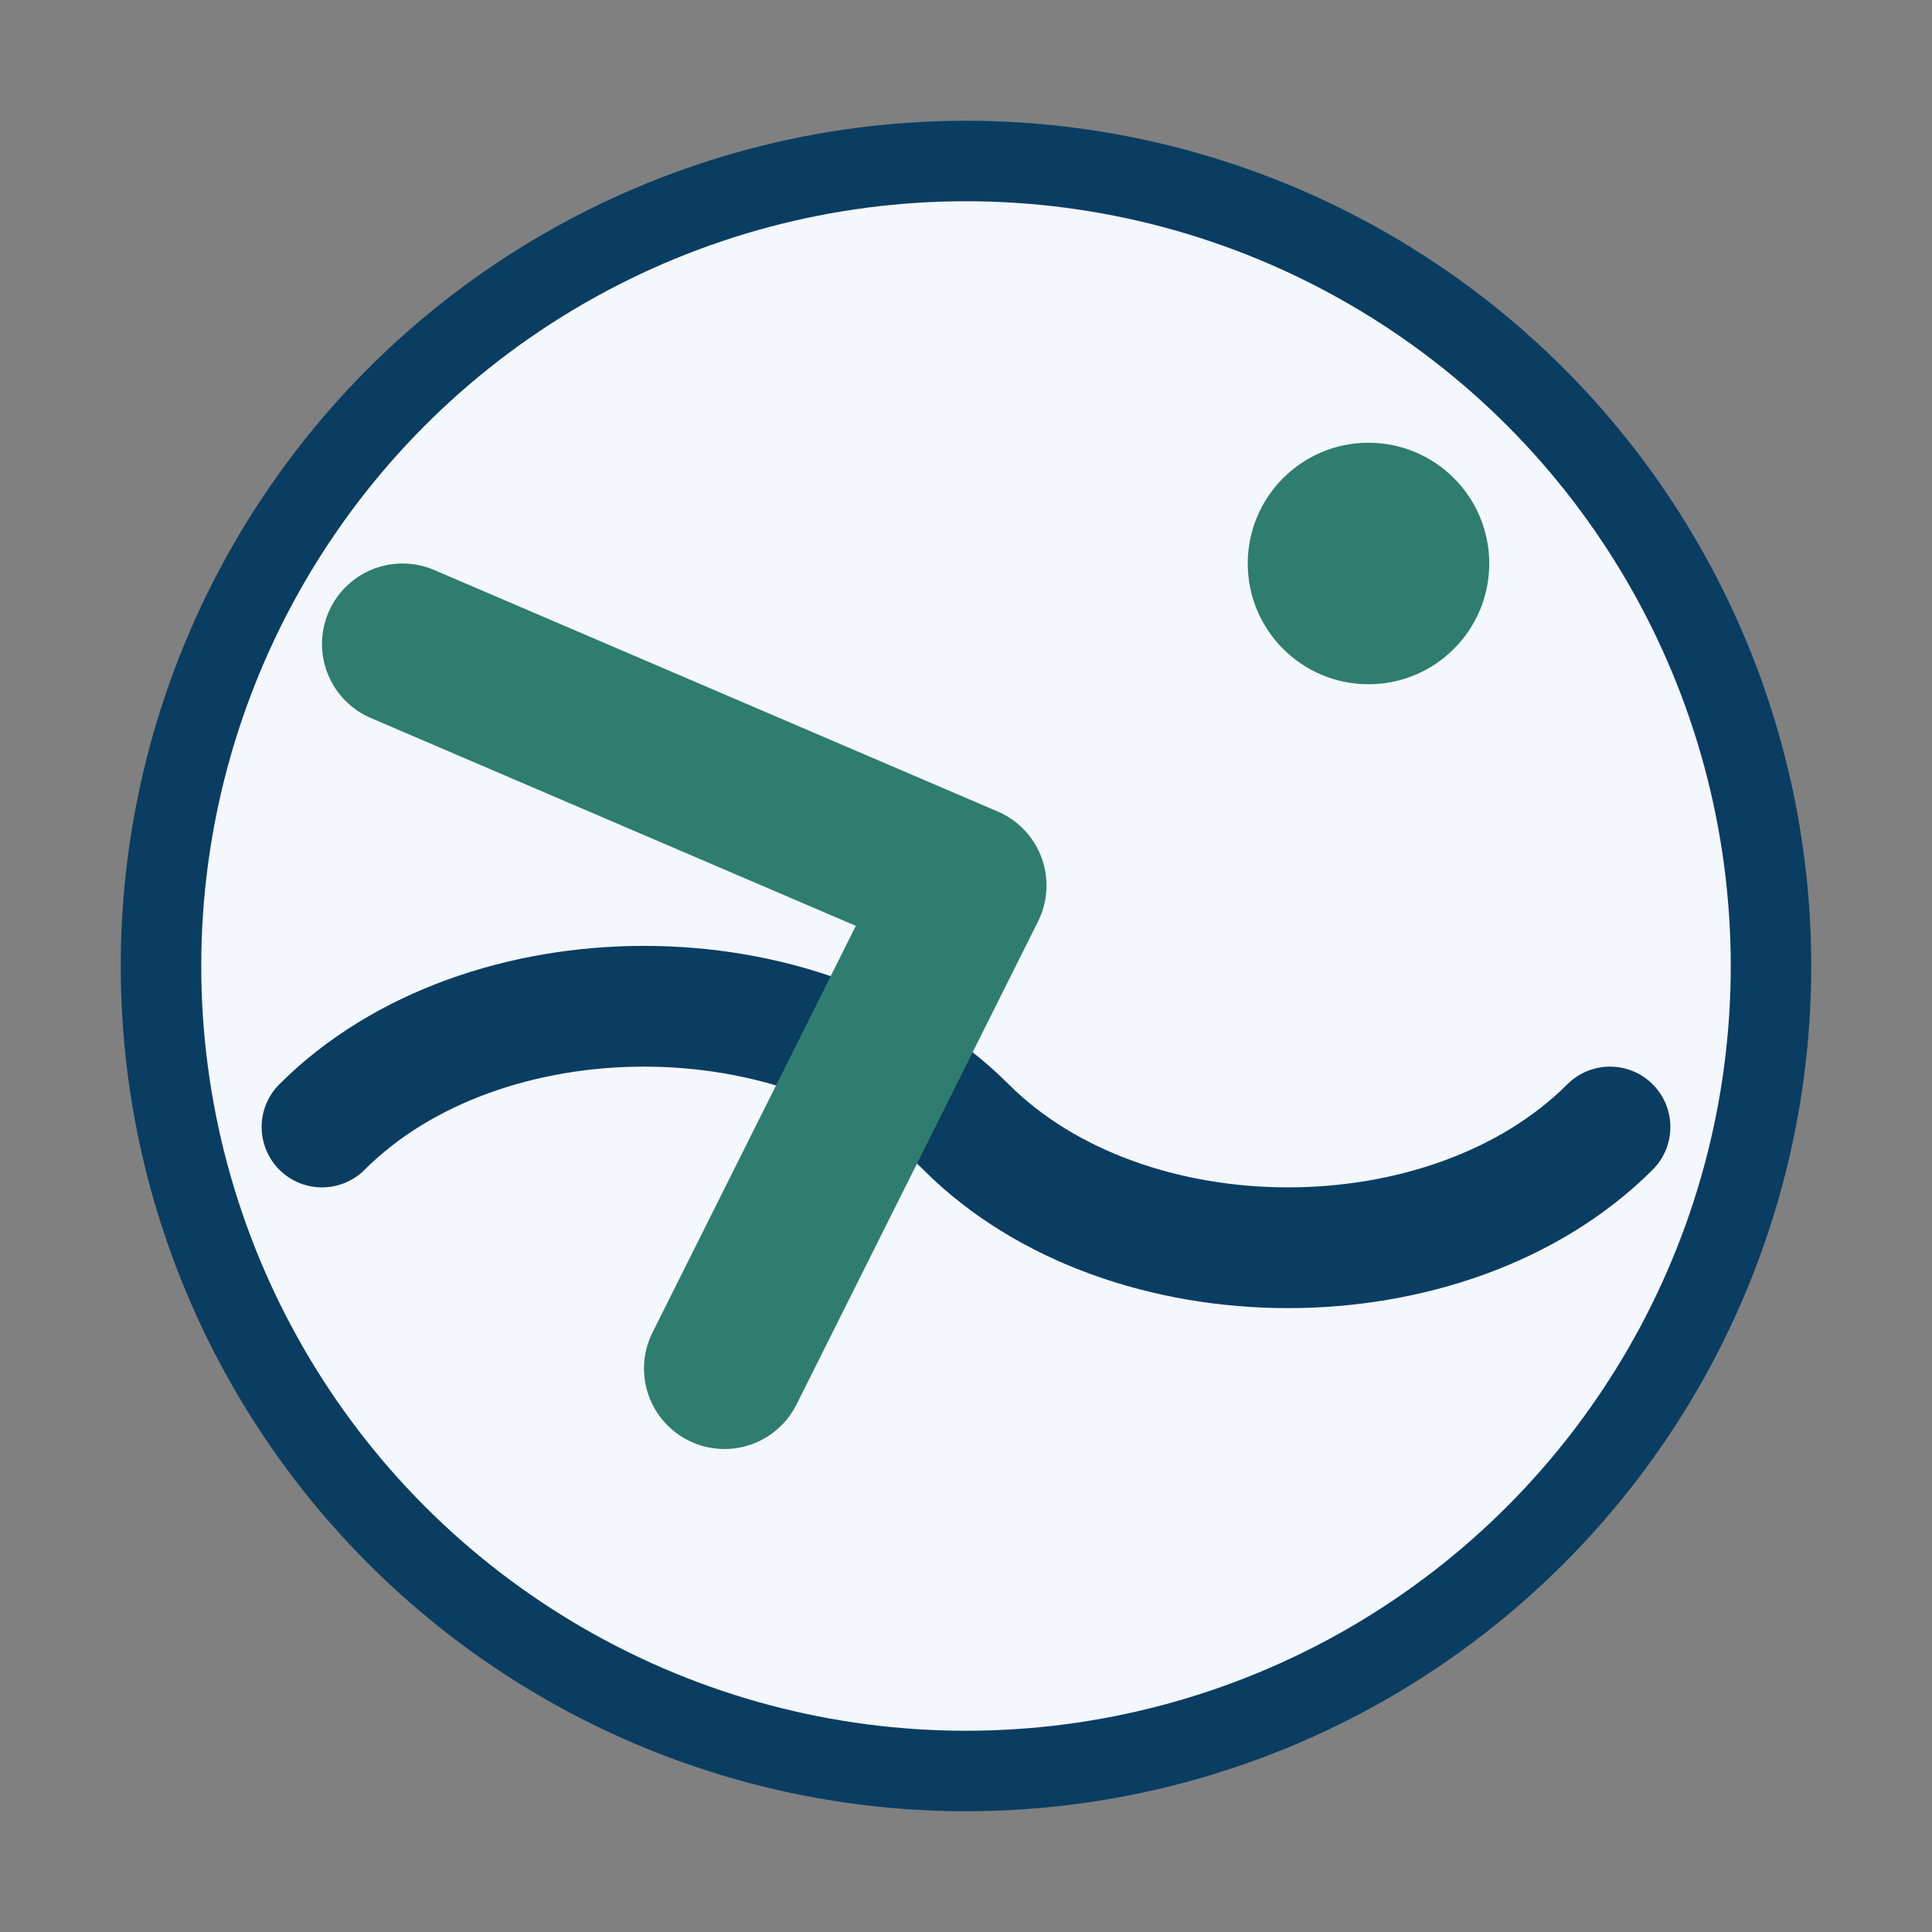 <?xml version="1.0" encoding="UTF-8"?>
<svg xmlns="http://www.w3.org/2000/svg" width="48" height="48" viewBox="0 0 48 48"><rect x="0" y="0" width="48" height="48" fill="#808080" stroke="none"/><circle cx="24" cy="24" r="20" fill="#F4F7FB" stroke="#0A3D62" stroke-width="2"/><path d="M8 28c4-4 12-4 16 0s12 4 16 0" fill="none" stroke="#0A3D62" stroke-width="3" stroke-linecap="round"/><path d="M10 16l14 6-6 12" fill="none" stroke="#2E7D6E" stroke-width="4" stroke-linecap="round" stroke-linejoin="round"/><circle cx="34" cy="14" r="3" fill="#2E7D6E"/></svg>